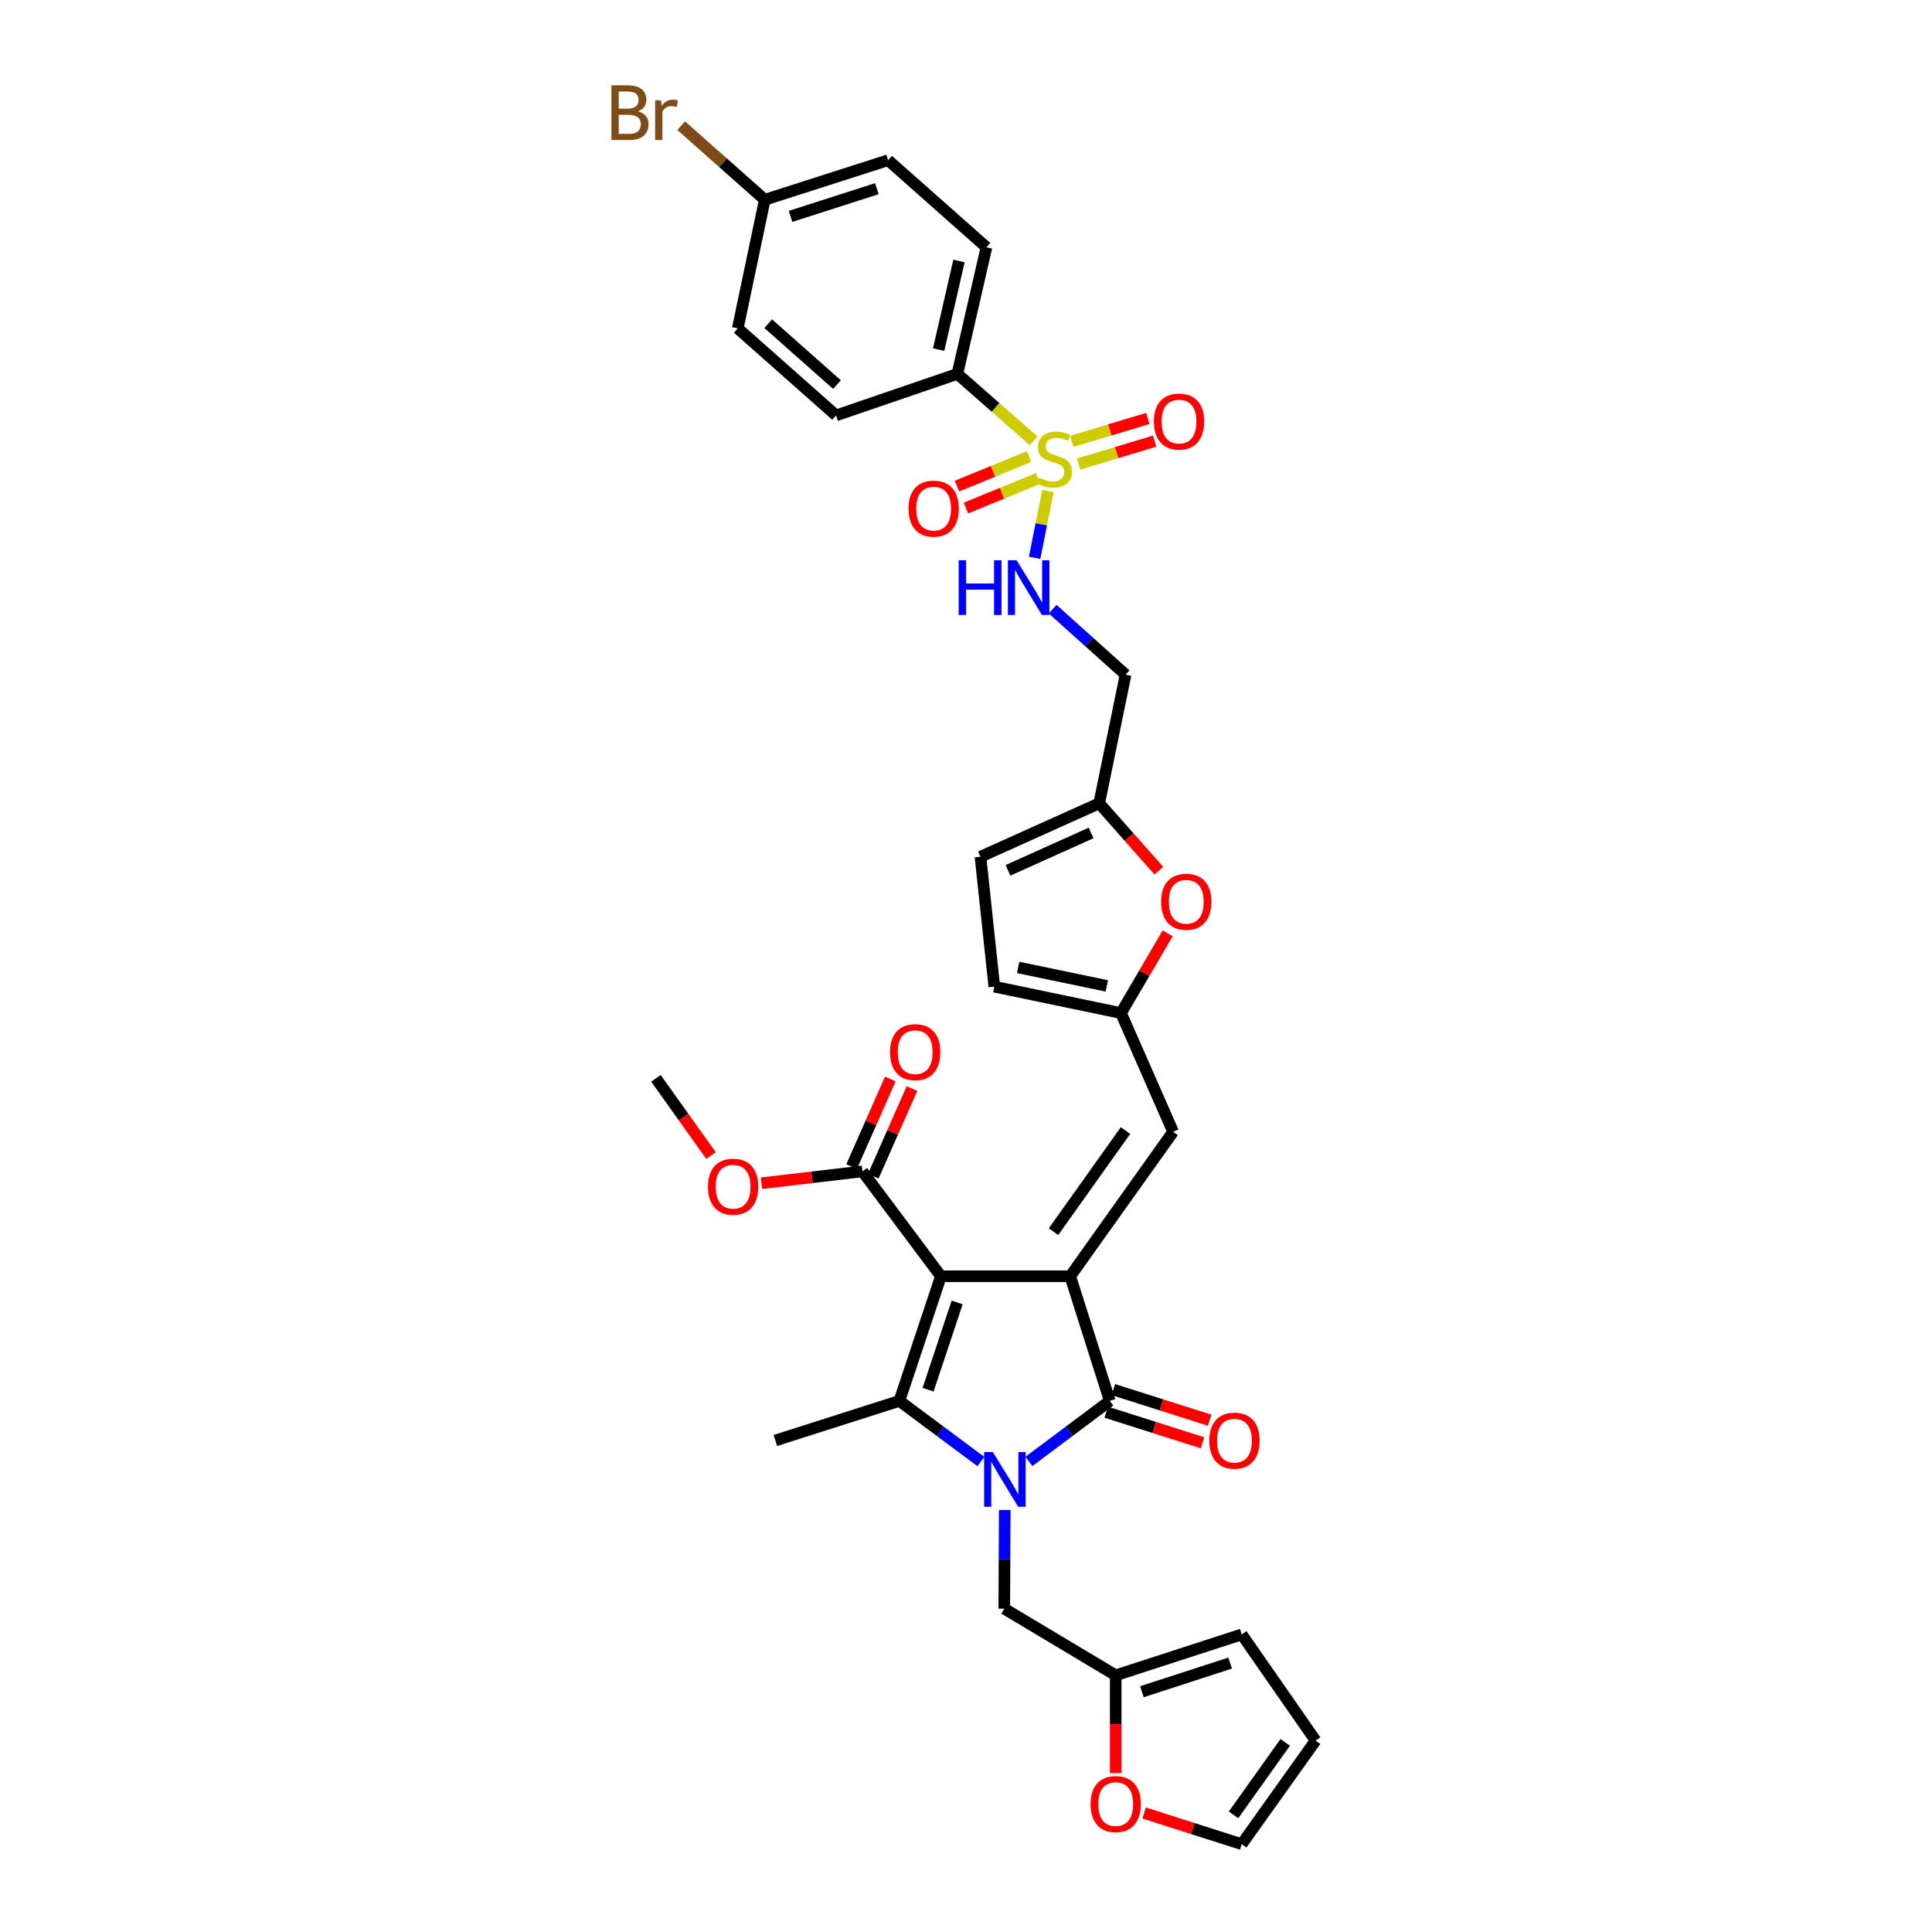 <?xml version='1.0' encoding='iso-8859-1'?>
<svg version='1.1' baseProfile='full'
              xmlns='http://www.w3.org/2000/svg'
                      xmlns:rdkit='http://www.rdkit.org/xml'
                      xmlns:xlink='http://www.w3.org/1999/xlink'
                  xml:space='preserve'
width='1000px' height='1000px' viewBox='0 0 1000 1000'>
<!-- END OF HEADER -->
<rect style='opacity:1.0;fill:#FFFFFF;stroke:none' width='1000' height='1000' x='0' y='0'> </rect>
<path class='bond-1' d='M 487.012,660.581 L 553.937,660.581' style='fill:none;fill-rule:evenodd;stroke:#000000;stroke-width:6px;stroke-linecap:butt;stroke-linejoin:miter;stroke-opacity:1' />
<path class='bond-2' d='M 487.012,660.581 L 465.517,725.108' style='fill:none;fill-rule:evenodd;stroke:#000000;stroke-width:6px;stroke-linecap:butt;stroke-linejoin:miter;stroke-opacity:1' />
<path class='bond-2' d='M 495.423,674.136 L 480.376,719.305' style='fill:none;fill-rule:evenodd;stroke:#000000;stroke-width:6px;stroke-linecap:butt;stroke-linejoin:miter;stroke-opacity:1' />
<path class='bond-6' d='M 487.012,660.581 L 446.406,606.308' style='fill:none;fill-rule:evenodd;stroke:#000000;stroke-width:6px;stroke-linecap:butt;stroke-linejoin:miter;stroke-opacity:1' />
<path class='bond-0' d='M 507.689,756.479 L 486.603,740.794' style='fill:none;fill-rule:evenodd;stroke:#0000FF;stroke-width:6px;stroke-linecap:butt;stroke-linejoin:miter;stroke-opacity:1' />
<path class='bond-0' d='M 486.603,740.794 L 465.517,725.108' style='fill:none;fill-rule:evenodd;stroke:#000000;stroke-width:6px;stroke-linecap:butt;stroke-linejoin:miter;stroke-opacity:1' />
<path class='bond-10' d='M 520.055,781.567 L 519.933,807.106' style='fill:none;fill-rule:evenodd;stroke:#0000FF;stroke-width:6px;stroke-linecap:butt;stroke-linejoin:miter;stroke-opacity:1' />
<path class='bond-10' d='M 519.933,807.106 L 519.811,832.646' style='fill:none;fill-rule:evenodd;stroke:#000000;stroke-width:6px;stroke-linecap:butt;stroke-linejoin:miter;stroke-opacity:1' />
<path class='bond-34' d='M 532.566,756.429 L 553.495,740.769' style='fill:none;fill-rule:evenodd;stroke:#0000FF;stroke-width:6px;stroke-linecap:butt;stroke-linejoin:miter;stroke-opacity:1' />
<path class='bond-34' d='M 553.495,740.769 L 574.424,725.108' style='fill:none;fill-rule:evenodd;stroke:#000000;stroke-width:6px;stroke-linecap:butt;stroke-linejoin:miter;stroke-opacity:1' />
<path class='bond-3' d='M 553.937,660.581 L 574.424,725.108' style='fill:none;fill-rule:evenodd;stroke:#000000;stroke-width:6px;stroke-linecap:butt;stroke-linejoin:miter;stroke-opacity:1' />
<path class='bond-5' d='M 553.937,660.581 L 607.202,585.821' style='fill:none;fill-rule:evenodd;stroke:#000000;stroke-width:6px;stroke-linecap:butt;stroke-linejoin:miter;stroke-opacity:1' />
<path class='bond-5' d='M 545.281,637.507 L 582.566,585.175' style='fill:none;fill-rule:evenodd;stroke:#000000;stroke-width:6px;stroke-linecap:butt;stroke-linejoin:miter;stroke-opacity:1' />
<path class='bond-27' d='M 465.517,725.108 L 401.324,745.595' style='fill:none;fill-rule:evenodd;stroke:#000000;stroke-width:6px;stroke-linecap:butt;stroke-linejoin:miter;stroke-opacity:1' />
<path class='bond-18' d='M 572.569,730.952 L 597.486,738.863' style='fill:none;fill-rule:evenodd;stroke:#000000;stroke-width:6px;stroke-linecap:butt;stroke-linejoin:miter;stroke-opacity:1' />
<path class='bond-18' d='M 597.486,738.863 L 622.403,746.774' style='fill:none;fill-rule:evenodd;stroke:#FF0000;stroke-width:6px;stroke-linecap:butt;stroke-linejoin:miter;stroke-opacity:1' />
<path class='bond-18' d='M 576.28,719.264 L 601.197,727.175' style='fill:none;fill-rule:evenodd;stroke:#000000;stroke-width:6px;stroke-linecap:butt;stroke-linejoin:miter;stroke-opacity:1' />
<path class='bond-18' d='M 601.197,727.175 L 626.114,735.086' style='fill:none;fill-rule:evenodd;stroke:#FF0000;stroke-width:6px;stroke-linecap:butt;stroke-linejoin:miter;stroke-opacity:1' />
<path class='bond-4' d='M 542.426,254.147 L 538.97,271.427' style='fill:none;fill-rule:evenodd;stroke:#CCCC00;stroke-width:6px;stroke-linecap:butt;stroke-linejoin:miter;stroke-opacity:1' />
<path class='bond-4' d='M 538.97,271.427 L 535.515,288.706' style='fill:none;fill-rule:evenodd;stroke:#0000FF;stroke-width:6px;stroke-linecap:butt;stroke-linejoin:miter;stroke-opacity:1' />
<path class='bond-11' d='M 534.992,228.14 L 515.267,210.835' style='fill:none;fill-rule:evenodd;stroke:#CCCC00;stroke-width:6px;stroke-linecap:butt;stroke-linejoin:miter;stroke-opacity:1' />
<path class='bond-11' d='M 515.267,210.835 L 495.542,193.53' style='fill:none;fill-rule:evenodd;stroke:#000000;stroke-width:6px;stroke-linecap:butt;stroke-linejoin:miter;stroke-opacity:1' />
<path class='bond-15' d='M 558.276,240.196 L 577.955,234.264' style='fill:none;fill-rule:evenodd;stroke:#CCCC00;stroke-width:6px;stroke-linecap:butt;stroke-linejoin:miter;stroke-opacity:1' />
<path class='bond-15' d='M 577.955,234.264 L 597.634,228.332' style='fill:none;fill-rule:evenodd;stroke:#FF0000;stroke-width:6px;stroke-linecap:butt;stroke-linejoin:miter;stroke-opacity:1' />
<path class='bond-15' d='M 554.736,228.454 L 574.415,222.522' style='fill:none;fill-rule:evenodd;stroke:#CCCC00;stroke-width:6px;stroke-linecap:butt;stroke-linejoin:miter;stroke-opacity:1' />
<path class='bond-15' d='M 574.415,222.522 L 594.094,216.59' style='fill:none;fill-rule:evenodd;stroke:#FF0000;stroke-width:6px;stroke-linecap:butt;stroke-linejoin:miter;stroke-opacity:1' />
<path class='bond-16' d='M 532.647,236.31 L 513.989,243.958' style='fill:none;fill-rule:evenodd;stroke:#CCCC00;stroke-width:6px;stroke-linecap:butt;stroke-linejoin:miter;stroke-opacity:1' />
<path class='bond-16' d='M 513.989,243.958 L 495.33,251.606' style='fill:none;fill-rule:evenodd;stroke:#FF0000;stroke-width:6px;stroke-linecap:butt;stroke-linejoin:miter;stroke-opacity:1' />
<path class='bond-16' d='M 537.298,247.658 L 518.64,255.305' style='fill:none;fill-rule:evenodd;stroke:#CCCC00;stroke-width:6px;stroke-linecap:butt;stroke-linejoin:miter;stroke-opacity:1' />
<path class='bond-16' d='M 518.64,255.305 L 499.981,262.953' style='fill:none;fill-rule:evenodd;stroke:#FF0000;stroke-width:6px;stroke-linecap:butt;stroke-linejoin:miter;stroke-opacity:1' />
<path class='bond-7' d='M 607.202,585.821 L 580.222,524.36' style='fill:none;fill-rule:evenodd;stroke:#000000;stroke-width:6px;stroke-linecap:butt;stroke-linejoin:miter;stroke-opacity:1' />
<path class='bond-21' d='M 452.015,608.786 L 462.029,586.113' style='fill:none;fill-rule:evenodd;stroke:#000000;stroke-width:6px;stroke-linecap:butt;stroke-linejoin:miter;stroke-opacity:1' />
<path class='bond-21' d='M 462.029,586.113 L 472.044,563.44' style='fill:none;fill-rule:evenodd;stroke:#FF0000;stroke-width:6px;stroke-linecap:butt;stroke-linejoin:miter;stroke-opacity:1' />
<path class='bond-21' d='M 440.797,603.831 L 450.811,581.158' style='fill:none;fill-rule:evenodd;stroke:#000000;stroke-width:6px;stroke-linecap:butt;stroke-linejoin:miter;stroke-opacity:1' />
<path class='bond-21' d='M 450.811,581.158 L 460.825,558.485' style='fill:none;fill-rule:evenodd;stroke:#FF0000;stroke-width:6px;stroke-linecap:butt;stroke-linejoin:miter;stroke-opacity:1' />
<path class='bond-28' d='M 446.406,606.308 L 420.279,609.369' style='fill:none;fill-rule:evenodd;stroke:#000000;stroke-width:6px;stroke-linecap:butt;stroke-linejoin:miter;stroke-opacity:1' />
<path class='bond-28' d='M 420.279,609.369 L 394.153,612.43' style='fill:none;fill-rule:evenodd;stroke:#FF0000;stroke-width:6px;stroke-linecap:butt;stroke-linejoin:miter;stroke-opacity:1' />
<path class='bond-9' d='M 580.222,524.36 L 592.304,503.729' style='fill:none;fill-rule:evenodd;stroke:#000000;stroke-width:6px;stroke-linecap:butt;stroke-linejoin:miter;stroke-opacity:1' />
<path class='bond-9' d='M 592.304,503.729 L 604.386,483.099' style='fill:none;fill-rule:evenodd;stroke:#FF0000;stroke-width:6px;stroke-linecap:butt;stroke-linejoin:miter;stroke-opacity:1' />
<path class='bond-14' d='M 580.222,524.36 L 514.653,510.693' style='fill:none;fill-rule:evenodd;stroke:#000000;stroke-width:6px;stroke-linecap:butt;stroke-linejoin:miter;stroke-opacity:1' />
<path class='bond-14' d='M 572.889,510.305 L 526.991,500.738' style='fill:none;fill-rule:evenodd;stroke:#000000;stroke-width:6px;stroke-linecap:butt;stroke-linejoin:miter;stroke-opacity:1' />
<path class='bond-8' d='M 544.854,315.305 L 563.727,332.261' style='fill:none;fill-rule:evenodd;stroke:#0000FF;stroke-width:6px;stroke-linecap:butt;stroke-linejoin:miter;stroke-opacity:1' />
<path class='bond-8' d='M 563.727,332.261 L 582.6,349.216' style='fill:none;fill-rule:evenodd;stroke:#000000;stroke-width:6px;stroke-linecap:butt;stroke-linejoin:miter;stroke-opacity:1' />
<path class='bond-12' d='M 599.819,450.648 L 584.383,433.221' style='fill:none;fill-rule:evenodd;stroke:#FF0000;stroke-width:6px;stroke-linecap:butt;stroke-linejoin:miter;stroke-opacity:1' />
<path class='bond-12' d='M 584.383,433.221 L 568.946,415.794' style='fill:none;fill-rule:evenodd;stroke:#000000;stroke-width:6px;stroke-linecap:butt;stroke-linejoin:miter;stroke-opacity:1' />
<path class='bond-13' d='M 519.811,832.646 L 577.49,867.134' style='fill:none;fill-rule:evenodd;stroke:#000000;stroke-width:6px;stroke-linecap:butt;stroke-linejoin:miter;stroke-opacity:1' />
<path class='bond-25' d='M 495.542,193.53 L 510.579,127.995' style='fill:none;fill-rule:evenodd;stroke:#000000;stroke-width:6px;stroke-linecap:butt;stroke-linejoin:miter;stroke-opacity:1' />
<path class='bond-25' d='M 485.845,180.958 L 496.37,135.083' style='fill:none;fill-rule:evenodd;stroke:#000000;stroke-width:6px;stroke-linecap:butt;stroke-linejoin:miter;stroke-opacity:1' />
<path class='bond-26' d='M 495.542,193.53 L 432.739,215.026' style='fill:none;fill-rule:evenodd;stroke:#000000;stroke-width:6px;stroke-linecap:butt;stroke-linejoin:miter;stroke-opacity:1' />
<path class='bond-20' d='M 568.946,415.794 L 582.6,349.216' style='fill:none;fill-rule:evenodd;stroke:#000000;stroke-width:6px;stroke-linecap:butt;stroke-linejoin:miter;stroke-opacity:1' />
<path class='bond-35' d='M 568.946,415.794 L 507.486,443.448' style='fill:none;fill-rule:evenodd;stroke:#000000;stroke-width:6px;stroke-linecap:butt;stroke-linejoin:miter;stroke-opacity:1' />
<path class='bond-35' d='M 564.759,431.126 L 521.737,450.484' style='fill:none;fill-rule:evenodd;stroke:#000000;stroke-width:6px;stroke-linecap:butt;stroke-linejoin:miter;stroke-opacity:1' />
<path class='bond-19' d='M 577.49,867.134 L 577.49,892.427' style='fill:none;fill-rule:evenodd;stroke:#000000;stroke-width:6px;stroke-linecap:butt;stroke-linejoin:miter;stroke-opacity:1' />
<path class='bond-19' d='M 577.49,892.427 L 577.49,917.72' style='fill:none;fill-rule:evenodd;stroke:#FF0000;stroke-width:6px;stroke-linecap:butt;stroke-linejoin:miter;stroke-opacity:1' />
<path class='bond-22' d='M 577.49,867.134 L 642.719,845.972' style='fill:none;fill-rule:evenodd;stroke:#000000;stroke-width:6px;stroke-linecap:butt;stroke-linejoin:miter;stroke-opacity:1' />
<path class='bond-22' d='M 591.059,875.624 L 636.719,860.811' style='fill:none;fill-rule:evenodd;stroke:#000000;stroke-width:6px;stroke-linecap:butt;stroke-linejoin:miter;stroke-opacity:1' />
<path class='bond-17' d='M 514.653,510.693 L 507.486,443.448' style='fill:none;fill-rule:evenodd;stroke:#000000;stroke-width:6px;stroke-linecap:butt;stroke-linejoin:miter;stroke-opacity:1' />
<path class='bond-23' d='M 592.202,938.405 L 617.46,946.475' style='fill:none;fill-rule:evenodd;stroke:#FF0000;stroke-width:6px;stroke-linecap:butt;stroke-linejoin:miter;stroke-opacity:1' />
<path class='bond-23' d='M 617.46,946.475 L 642.719,954.545' style='fill:none;fill-rule:evenodd;stroke:#000000;stroke-width:6px;stroke-linecap:butt;stroke-linejoin:miter;stroke-opacity:1' />
<path class='bond-24' d='M 642.719,845.972 L 680.947,900.926' style='fill:none;fill-rule:evenodd;stroke:#000000;stroke-width:6px;stroke-linecap:butt;stroke-linejoin:miter;stroke-opacity:1' />
<path class='bond-36' d='M 642.719,954.545 L 680.947,900.926' style='fill:none;fill-rule:evenodd;stroke:#000000;stroke-width:6px;stroke-linecap:butt;stroke-linejoin:miter;stroke-opacity:1' />
<path class='bond-36' d='M 638.467,939.383 L 665.227,901.85' style='fill:none;fill-rule:evenodd;stroke:#000000;stroke-width:6px;stroke-linecap:butt;stroke-linejoin:miter;stroke-opacity:1' />
<path class='bond-31' d='M 510.579,127.995 L 459.692,82.92' style='fill:none;fill-rule:evenodd;stroke:#000000;stroke-width:6px;stroke-linecap:butt;stroke-linejoin:miter;stroke-opacity:1' />
<path class='bond-30' d='M 432.739,215.026 L 381.866,169.964' style='fill:none;fill-rule:evenodd;stroke:#000000;stroke-width:6px;stroke-linecap:butt;stroke-linejoin:miter;stroke-opacity:1' />
<path class='bond-30' d='M 433.24,199.086 L 397.628,167.543' style='fill:none;fill-rule:evenodd;stroke:#000000;stroke-width:6px;stroke-linecap:butt;stroke-linejoin:miter;stroke-opacity:1' />
<path class='bond-33' d='M 368.025,598.11 L 353.77,578.128' style='fill:none;fill-rule:evenodd;stroke:#FF0000;stroke-width:6px;stroke-linecap:butt;stroke-linejoin:miter;stroke-opacity:1' />
<path class='bond-33' d='M 353.77,578.128 L 339.516,558.146' style='fill:none;fill-rule:evenodd;stroke:#000000;stroke-width:6px;stroke-linecap:butt;stroke-linejoin:miter;stroke-opacity:1' />
<path class='bond-29' d='M 395.853,103.393 L 381.866,169.964' style='fill:none;fill-rule:evenodd;stroke:#000000;stroke-width:6px;stroke-linecap:butt;stroke-linejoin:miter;stroke-opacity:1' />
<path class='bond-32' d='M 395.853,103.393 L 374.223,84.226' style='fill:none;fill-rule:evenodd;stroke:#000000;stroke-width:6px;stroke-linecap:butt;stroke-linejoin:miter;stroke-opacity:1' />
<path class='bond-32' d='M 374.223,84.226 L 352.592,65.058' style='fill:none;fill-rule:evenodd;stroke:#7F4C19;stroke-width:6px;stroke-linecap:butt;stroke-linejoin:miter;stroke-opacity:1' />
<path class='bond-37' d='M 395.853,103.393 L 459.692,82.92' style='fill:none;fill-rule:evenodd;stroke:#000000;stroke-width:6px;stroke-linecap:butt;stroke-linejoin:miter;stroke-opacity:1' />
<path class='bond-37' d='M 409.174,112 L 453.861,97.669' style='fill:none;fill-rule:evenodd;stroke:#000000;stroke-width:6px;stroke-linecap:butt;stroke-linejoin:miter;stroke-opacity:1' />
<path  class='atom-1' d='M 513.871 751.574
L 523.151 766.574
Q 524.071 768.054, 525.551 770.734
Q 527.031 773.414, 527.111 773.574
L 527.111 751.574
L 530.871 751.574
L 530.871 779.894
L 526.991 779.894
L 517.031 763.494
Q 515.871 761.574, 514.631 759.374
Q 513.431 757.174, 513.071 756.494
L 513.071 779.894
L 509.391 779.894
L 509.391 751.574
L 513.871 751.574
' fill='#0000FF'/>
<path  class='atom-5' d='M 537.741 247.29
Q 538.061 247.41, 539.381 247.97
Q 540.701 248.53, 542.141 248.89
Q 543.621 249.21, 545.061 249.21
Q 547.741 249.21, 549.301 247.93
Q 550.861 246.61, 550.861 244.33
Q 550.861 242.77, 550.061 241.81
Q 549.301 240.85, 548.101 240.33
Q 546.901 239.81, 544.901 239.21
Q 542.381 238.45, 540.861 237.73
Q 539.381 237.01, 538.301 235.49
Q 537.261 233.97, 537.261 231.41
Q 537.261 227.85, 539.661 225.65
Q 542.101 223.45, 546.901 223.45
Q 550.181 223.45, 553.901 225.01
L 552.981 228.09
Q 549.581 226.69, 547.021 226.69
Q 544.261 226.69, 542.741 227.85
Q 541.221 228.97, 541.261 230.93
Q 541.261 232.45, 542.021 233.37
Q 542.821 234.29, 543.941 234.81
Q 545.101 235.33, 547.021 235.93
Q 549.581 236.73, 551.101 237.53
Q 552.621 238.33, 553.701 239.97
Q 554.821 241.57, 554.821 244.33
Q 554.821 248.25, 552.181 250.37
Q 549.581 252.45, 545.221 252.45
Q 542.701 252.45, 540.781 251.89
Q 538.901 251.37, 536.661 250.45
L 537.741 247.29
' fill='#CCCC00'/>
<path  class='atom-9' d='M 496.208 289.981
L 500.048 289.981
L 500.048 302.021
L 514.528 302.021
L 514.528 289.981
L 518.368 289.981
L 518.368 318.301
L 514.528 318.301
L 514.528 305.221
L 500.048 305.221
L 500.048 318.301
L 496.208 318.301
L 496.208 289.981
' fill='#0000FF'/>
<path  class='atom-9' d='M 526.168 289.981
L 535.448 304.981
Q 536.368 306.461, 537.848 309.141
Q 539.328 311.821, 539.408 311.981
L 539.408 289.981
L 543.168 289.981
L 543.168 318.301
L 539.288 318.301
L 529.328 301.901
Q 528.168 299.981, 526.928 297.781
Q 525.728 295.581, 525.368 294.901
L 525.368 318.301
L 521.688 318.301
L 521.688 289.981
L 526.168 289.981
' fill='#0000FF'/>
<path  class='atom-10' d='M 601.008 466.747
Q 601.008 459.947, 604.368 456.147
Q 607.728 452.347, 614.008 452.347
Q 620.288 452.347, 623.648 456.147
Q 627.008 459.947, 627.008 466.747
Q 627.008 473.627, 623.608 477.547
Q 620.208 481.427, 614.008 481.427
Q 607.768 481.427, 604.368 477.547
Q 601.008 473.667, 601.008 466.747
M 614.008 478.227
Q 618.328 478.227, 620.648 475.347
Q 623.008 472.427, 623.008 466.747
Q 623.008 461.187, 620.648 458.387
Q 618.328 455.547, 614.008 455.547
Q 609.688 455.547, 607.328 458.347
Q 605.008 461.147, 605.008 466.747
Q 605.008 472.467, 607.328 475.347
Q 609.688 478.227, 614.008 478.227
' fill='#FF0000'/>
<path  class='atom-16' d='M 597.268 218.199
Q 597.268 211.399, 600.628 207.599
Q 603.988 203.799, 610.268 203.799
Q 616.548 203.799, 619.908 207.599
Q 623.268 211.399, 623.268 218.199
Q 623.268 225.079, 619.868 228.999
Q 616.468 232.879, 610.268 232.879
Q 604.028 232.879, 600.628 228.999
Q 597.268 225.119, 597.268 218.199
M 610.268 229.679
Q 614.588 229.679, 616.908 226.799
Q 619.268 223.879, 619.268 218.199
Q 619.268 212.639, 616.908 209.839
Q 614.588 206.999, 610.268 206.999
Q 605.948 206.999, 603.588 209.799
Q 601.268 212.599, 601.268 218.199
Q 601.268 223.919, 603.588 226.799
Q 605.948 229.679, 610.268 229.679
' fill='#FF0000'/>
<path  class='atom-17' d='M 470.258 263.261
Q 470.258 256.461, 473.618 252.661
Q 476.978 248.861, 483.258 248.861
Q 489.538 248.861, 492.898 252.661
Q 496.258 256.461, 496.258 263.261
Q 496.258 270.141, 492.858 274.061
Q 489.458 277.941, 483.258 277.941
Q 477.018 277.941, 473.618 274.061
Q 470.258 270.181, 470.258 263.261
M 483.258 274.741
Q 487.578 274.741, 489.898 271.861
Q 492.258 268.941, 492.258 263.261
Q 492.258 257.701, 489.898 254.901
Q 487.578 252.061, 483.258 252.061
Q 478.938 252.061, 476.578 254.861
Q 474.258 257.661, 474.258 263.261
Q 474.258 268.981, 476.578 271.861
Q 478.938 274.741, 483.258 274.741
' fill='#FF0000'/>
<path  class='atom-19' d='M 625.951 745.675
Q 625.951 738.875, 629.311 735.075
Q 632.671 731.275, 638.951 731.275
Q 645.231 731.275, 648.591 735.075
Q 651.951 738.875, 651.951 745.675
Q 651.951 752.555, 648.551 756.475
Q 645.151 760.355, 638.951 760.355
Q 632.711 760.355, 629.311 756.475
Q 625.951 752.595, 625.951 745.675
M 638.951 757.155
Q 643.271 757.155, 645.591 754.275
Q 647.951 751.355, 647.951 745.675
Q 647.951 740.115, 645.591 737.315
Q 643.271 734.475, 638.951 734.475
Q 634.631 734.475, 632.271 737.275
Q 629.951 740.075, 629.951 745.675
Q 629.951 751.395, 632.271 754.275
Q 634.631 757.155, 638.951 757.155
' fill='#FF0000'/>
<path  class='atom-20' d='M 564.49 933.784
Q 564.49 926.984, 567.85 923.184
Q 571.21 919.384, 577.49 919.384
Q 583.77 919.384, 587.13 923.184
Q 590.49 926.984, 590.49 933.784
Q 590.49 940.664, 587.09 944.584
Q 583.69 948.464, 577.49 948.464
Q 571.25 948.464, 567.85 944.584
Q 564.49 940.704, 564.49 933.784
M 577.49 945.264
Q 581.81 945.264, 584.13 942.384
Q 586.49 939.464, 586.49 933.784
Q 586.49 928.224, 584.13 925.424
Q 581.81 922.584, 577.49 922.584
Q 573.17 922.584, 570.81 925.384
Q 568.49 928.184, 568.49 933.784
Q 568.49 939.504, 570.81 942.384
Q 573.17 945.264, 577.49 945.264
' fill='#FF0000'/>
<path  class='atom-22' d='M 460.7 544.593
Q 460.7 537.793, 464.06 533.993
Q 467.42 530.193, 473.7 530.193
Q 479.98 530.193, 483.34 533.993
Q 486.7 537.793, 486.7 544.593
Q 486.7 551.473, 483.3 555.393
Q 479.9 559.273, 473.7 559.273
Q 467.46 559.273, 464.06 555.393
Q 460.7 551.513, 460.7 544.593
M 473.7 556.073
Q 478.02 556.073, 480.34 553.193
Q 482.7 550.273, 482.7 544.593
Q 482.7 539.033, 480.34 536.233
Q 478.02 533.393, 473.7 533.393
Q 469.38 533.393, 467.02 536.193
Q 464.7 538.993, 464.7 544.593
Q 464.7 550.313, 467.02 553.193
Q 469.38 556.073, 473.7 556.073
' fill='#FF0000'/>
<path  class='atom-29' d='M 366.468 614.23
Q 366.468 607.43, 369.828 603.63
Q 373.188 599.83, 379.468 599.83
Q 385.748 599.83, 389.108 603.63
Q 392.468 607.43, 392.468 614.23
Q 392.468 621.11, 389.068 625.03
Q 385.668 628.91, 379.468 628.91
Q 373.228 628.91, 369.828 625.03
Q 366.468 621.15, 366.468 614.23
M 379.468 625.71
Q 383.788 625.71, 386.108 622.83
Q 388.468 619.91, 388.468 614.23
Q 388.468 608.67, 386.108 605.87
Q 383.788 603.03, 379.468 603.03
Q 375.148 603.03, 372.788 605.83
Q 370.468 608.63, 370.468 614.23
Q 370.468 619.95, 372.788 622.83
Q 375.148 625.71, 379.468 625.71
' fill='#FF0000'/>
<path  class='atom-33' d='M 330.214 57.605
Q 332.934 58.365, 334.294 60.045
Q 335.694 61.685, 335.694 64.125
Q 335.694 68.045, 333.174 70.285
Q 330.694 72.485, 325.974 72.485
L 316.454 72.485
L 316.454 44.165
L 324.814 44.165
Q 329.654 44.165, 332.094 46.125
Q 334.534 48.085, 334.534 51.685
Q 334.534 55.965, 330.214 57.605
M 320.254 47.365
L 320.254 56.245
L 324.814 56.245
Q 327.614 56.245, 329.054 55.125
Q 330.534 53.965, 330.534 51.685
Q 330.534 47.365, 324.814 47.365
L 320.254 47.365
M 325.974 69.285
Q 328.734 69.285, 330.214 67.965
Q 331.694 66.645, 331.694 64.125
Q 331.694 61.805, 330.054 60.645
Q 328.454 59.445, 325.374 59.445
L 320.254 59.445
L 320.254 69.285
L 325.974 69.285
' fill='#7F4C19'/>
<path  class='atom-33' d='M 342.134 51.925
L 342.574 54.765
Q 344.734 51.565, 348.254 51.565
Q 349.374 51.565, 350.894 51.965
L 350.294 55.325
Q 348.574 54.925, 347.614 54.925
Q 345.934 54.925, 344.814 55.605
Q 343.734 56.245, 342.854 57.805
L 342.854 72.485
L 339.094 72.485
L 339.094 51.925
L 342.134 51.925
' fill='#7F4C19'/>
</svg>
